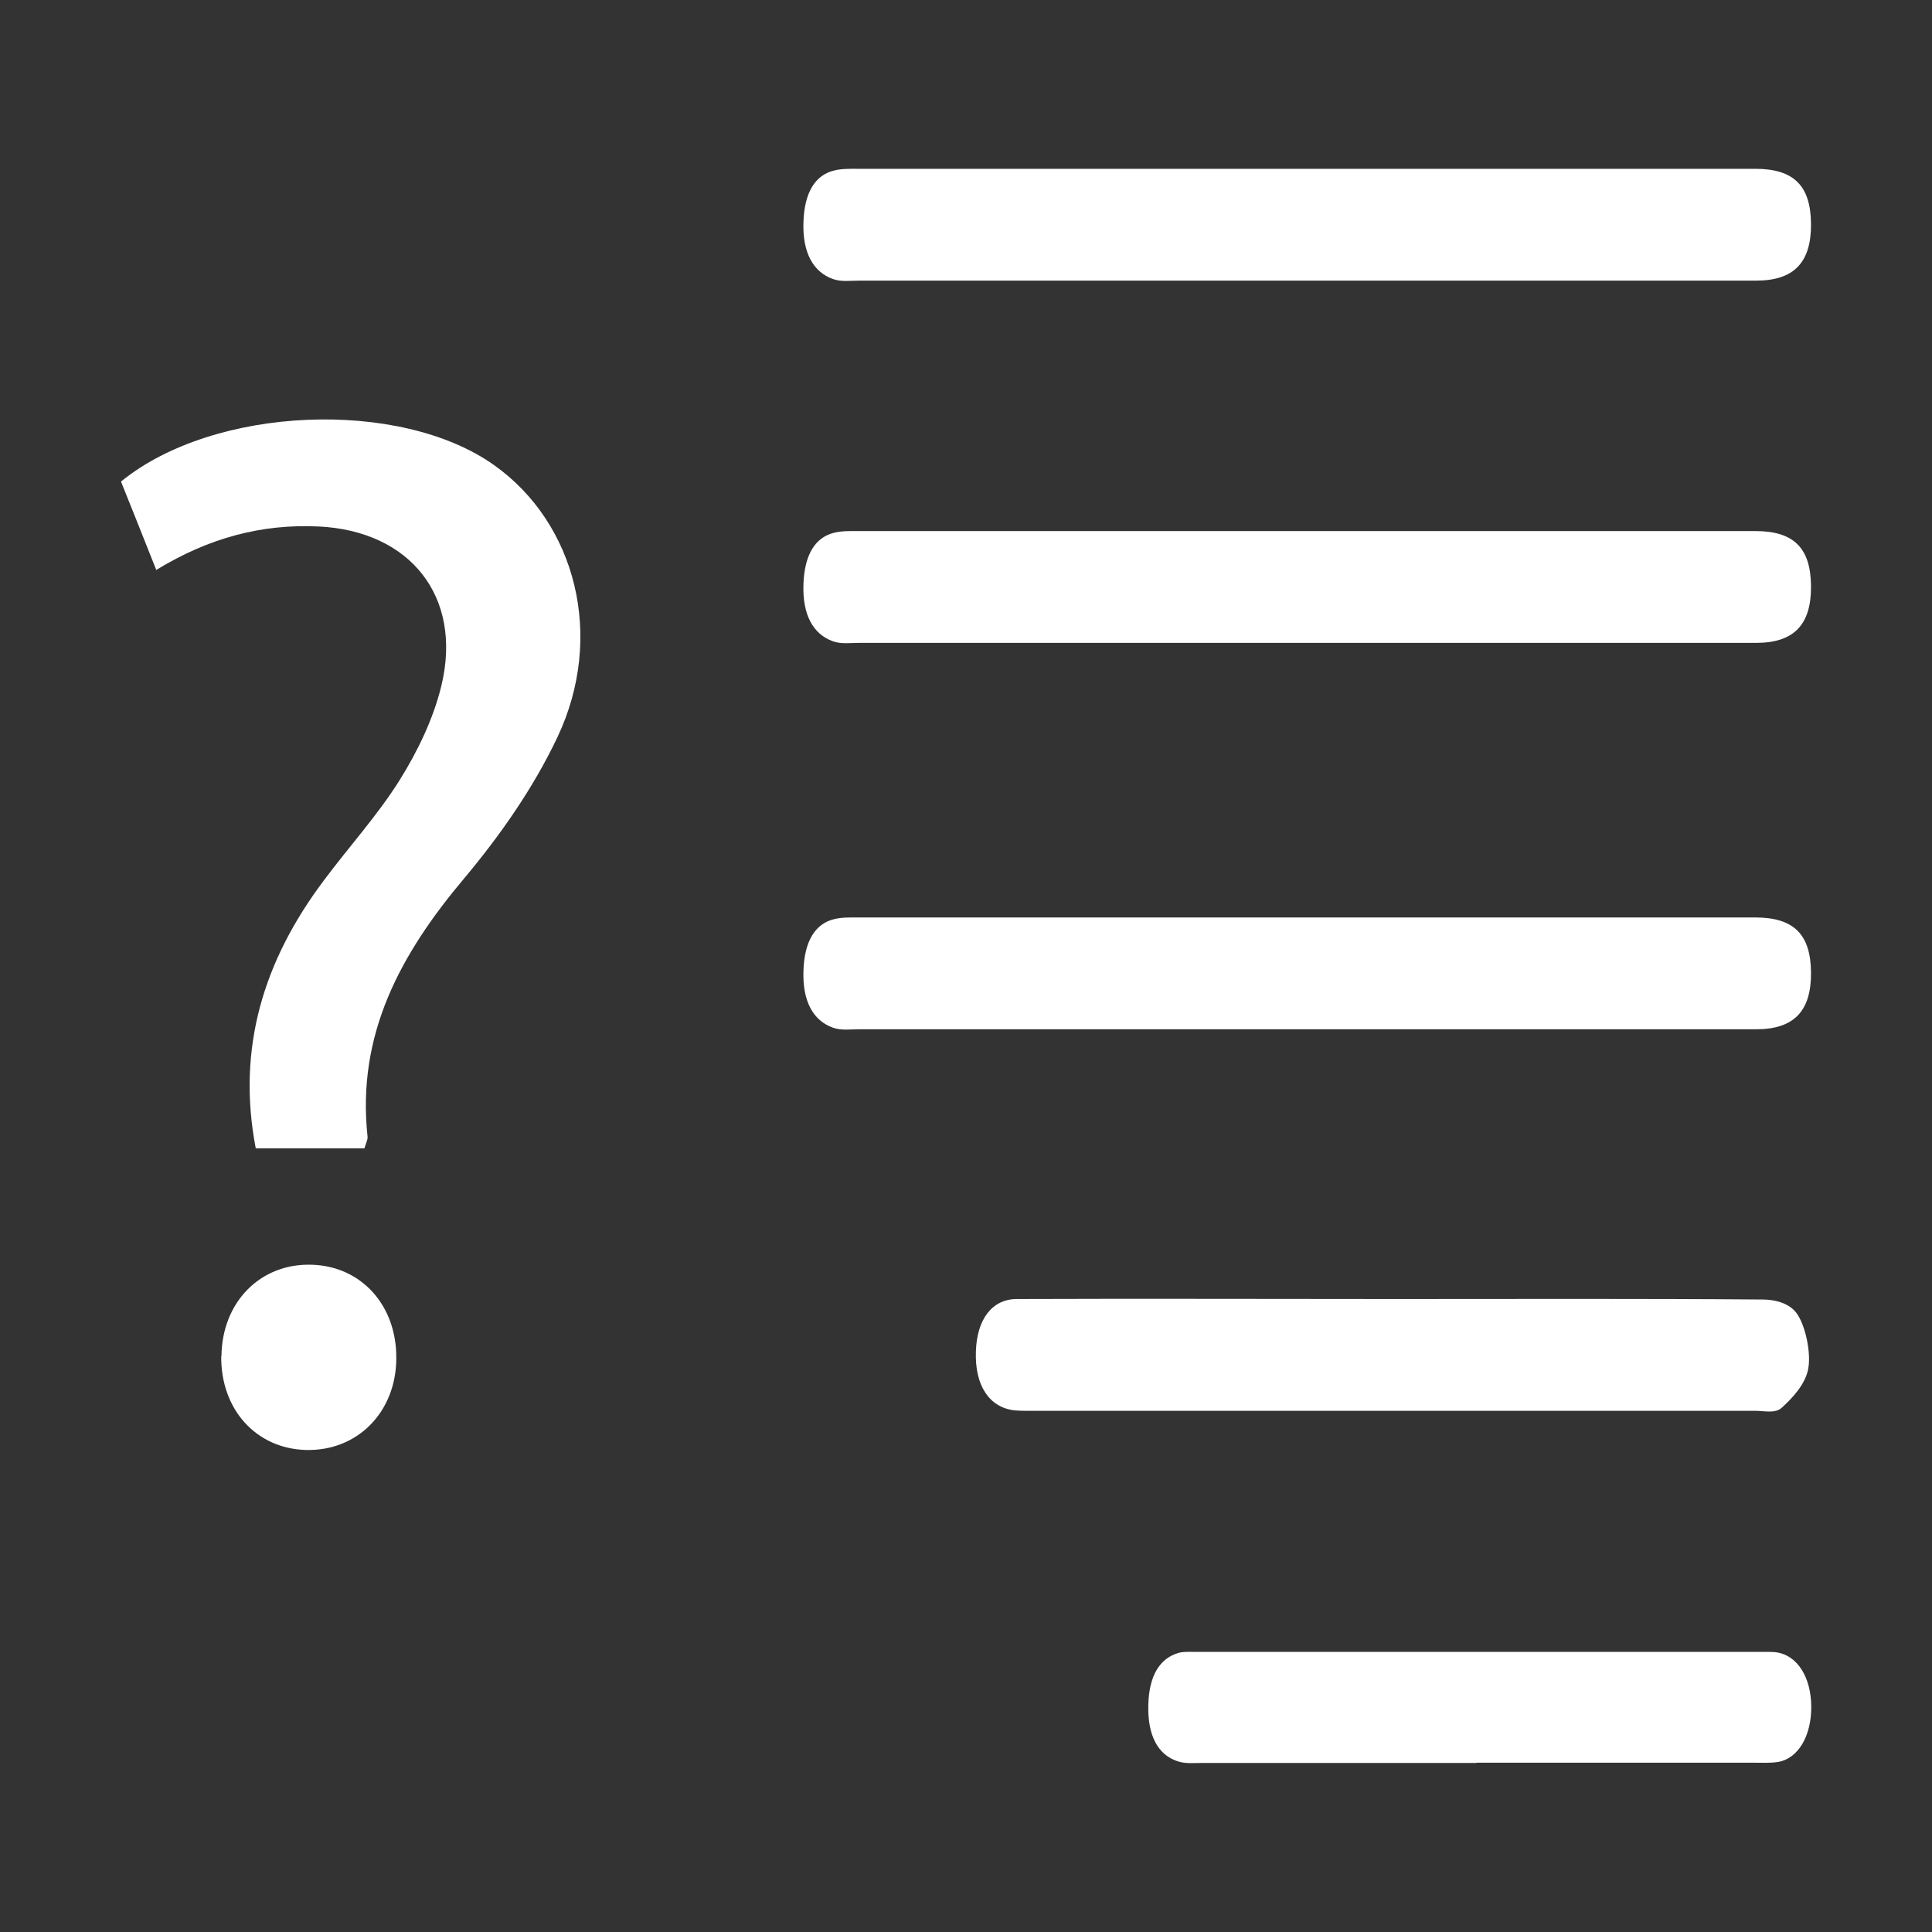 <?xml version="1.0" encoding="UTF-8"?>
<svg id="Layer_1" data-name="Layer 1" xmlns="http://www.w3.org/2000/svg" viewBox="0 0 80 80">
  <rect x="0" y="0" width="80" height="80" fill="#333333" stroke="none"/>
  <defs>
    <style>
      .cls-1 {
        fill: #fff;
      }
    </style>
  </defs>
  <path class="cls-1" d="M54,42.62c-6.14,0-12.28,0-18.43,0-.36,0-.74.06-1.09-.07-.8-.29-1.26-1.08-1.21-2.37.04-1.2.48-1.93,1.27-2.12.32-.08.66-.07.99-.07,12.38,0,24.77,0,37.15,0,1.6,0,2.3.7,2.31,2.29.01,1.59-.71,2.34-2.27,2.34-6.24,0-12.48,0-18.72,0Z"/>
  <path class="cls-1" d="M54,26.62c-6.14,0-12.28,0-18.43,0-.36,0-.74.06-1.09-.07-.8-.29-1.26-1.08-1.21-2.37.04-1.2.48-1.93,1.27-2.12.32-.08.66-.07.99-.07,12.38,0,24.77,0,37.15,0,1.6,0,2.3.7,2.31,2.29.01,1.59-.71,2.34-2.27,2.34-6.24,0-12.48,0-18.72,0Z"/>
  <path class="cls-1" d="M54,11.62c-6.14,0-12.28,0-18.43,0-.36,0-.74.06-1.09-.07-.8-.29-1.26-1.08-1.21-2.37.04-1.2.48-1.93,1.27-2.12.32-.08.66-.07.99-.07,12.38,0,24.77,0,37.15,0,1.6,0,2.3.7,2.31,2.29.01,1.59-.71,2.34-2.27,2.34-6.24,0-12.48,0-18.72,0Z"/>
  <path class="cls-1" d="M15.09,47.55h-4.5c-.8-4.17.34-7.79,2.81-11.08,1.04-1.4,2.23-2.7,3.15-4.17.75-1.2,1.4-2.55,1.73-3.92.88-3.68-1.3-6.4-5.09-6.58-2.36-.11-4.54.47-6.72,1.8-.5-1.26-.98-2.47-1.46-3.66,3.85-3.14,11.55-3.45,15.45-.68,3.38,2.4,4.6,7.09,2.62,11.27-.99,2.09-2.36,4.05-3.85,5.83-2.64,3.13-4.47,6.47-4.01,10.71.01.13-.07.27-.13.48Z"/>
  <path class="cls-1" d="M57.73,53.79c5.08,0,10.17-.02,15.25.02.5,0,1.14.14,1.45.62.33.5.56,1.55.45,2.22-.11.66-.66,1.24-1.1,1.64-.27.25-.71.13-1.07.13-10,0-20.01,0-30.01,0-.23,0-.46,0-.69-.02-1.05-.12-1.65-1.03-1.6-2.44.04-1.32.66-2.16,1.68-2.17,5.22-.02,10.43,0,15.65,0Z"/>
  <path class="cls-1" d="M61.14,73c-3.8,0-7.6,0-11.39,0-.33,0-.67.04-.99-.07-.82-.27-1.25-1.08-1.21-2.35.03-1.2.48-1.92,1.26-2.14.19-.05.4-.04.59-.04,7.89,0,15.79,0,23.68,0,.17,0,.33,0,.49.02.85.13,1.42,1.02,1.43,2.24.01,1.22-.54,2.16-1.38,2.3-.33.05-.66.03-.99.03-3.83,0-7.66,0-11.49,0Z"/>
  <path class="cls-1" d="M9.17,56.16c.02-2.24,1.61-3.86,3.74-3.79,2.05.06,3.52,1.68,3.5,3.88-.01,2.23-1.62,3.85-3.75,3.79-2.06-.06-3.52-1.68-3.5-3.88Z"/>
</svg>